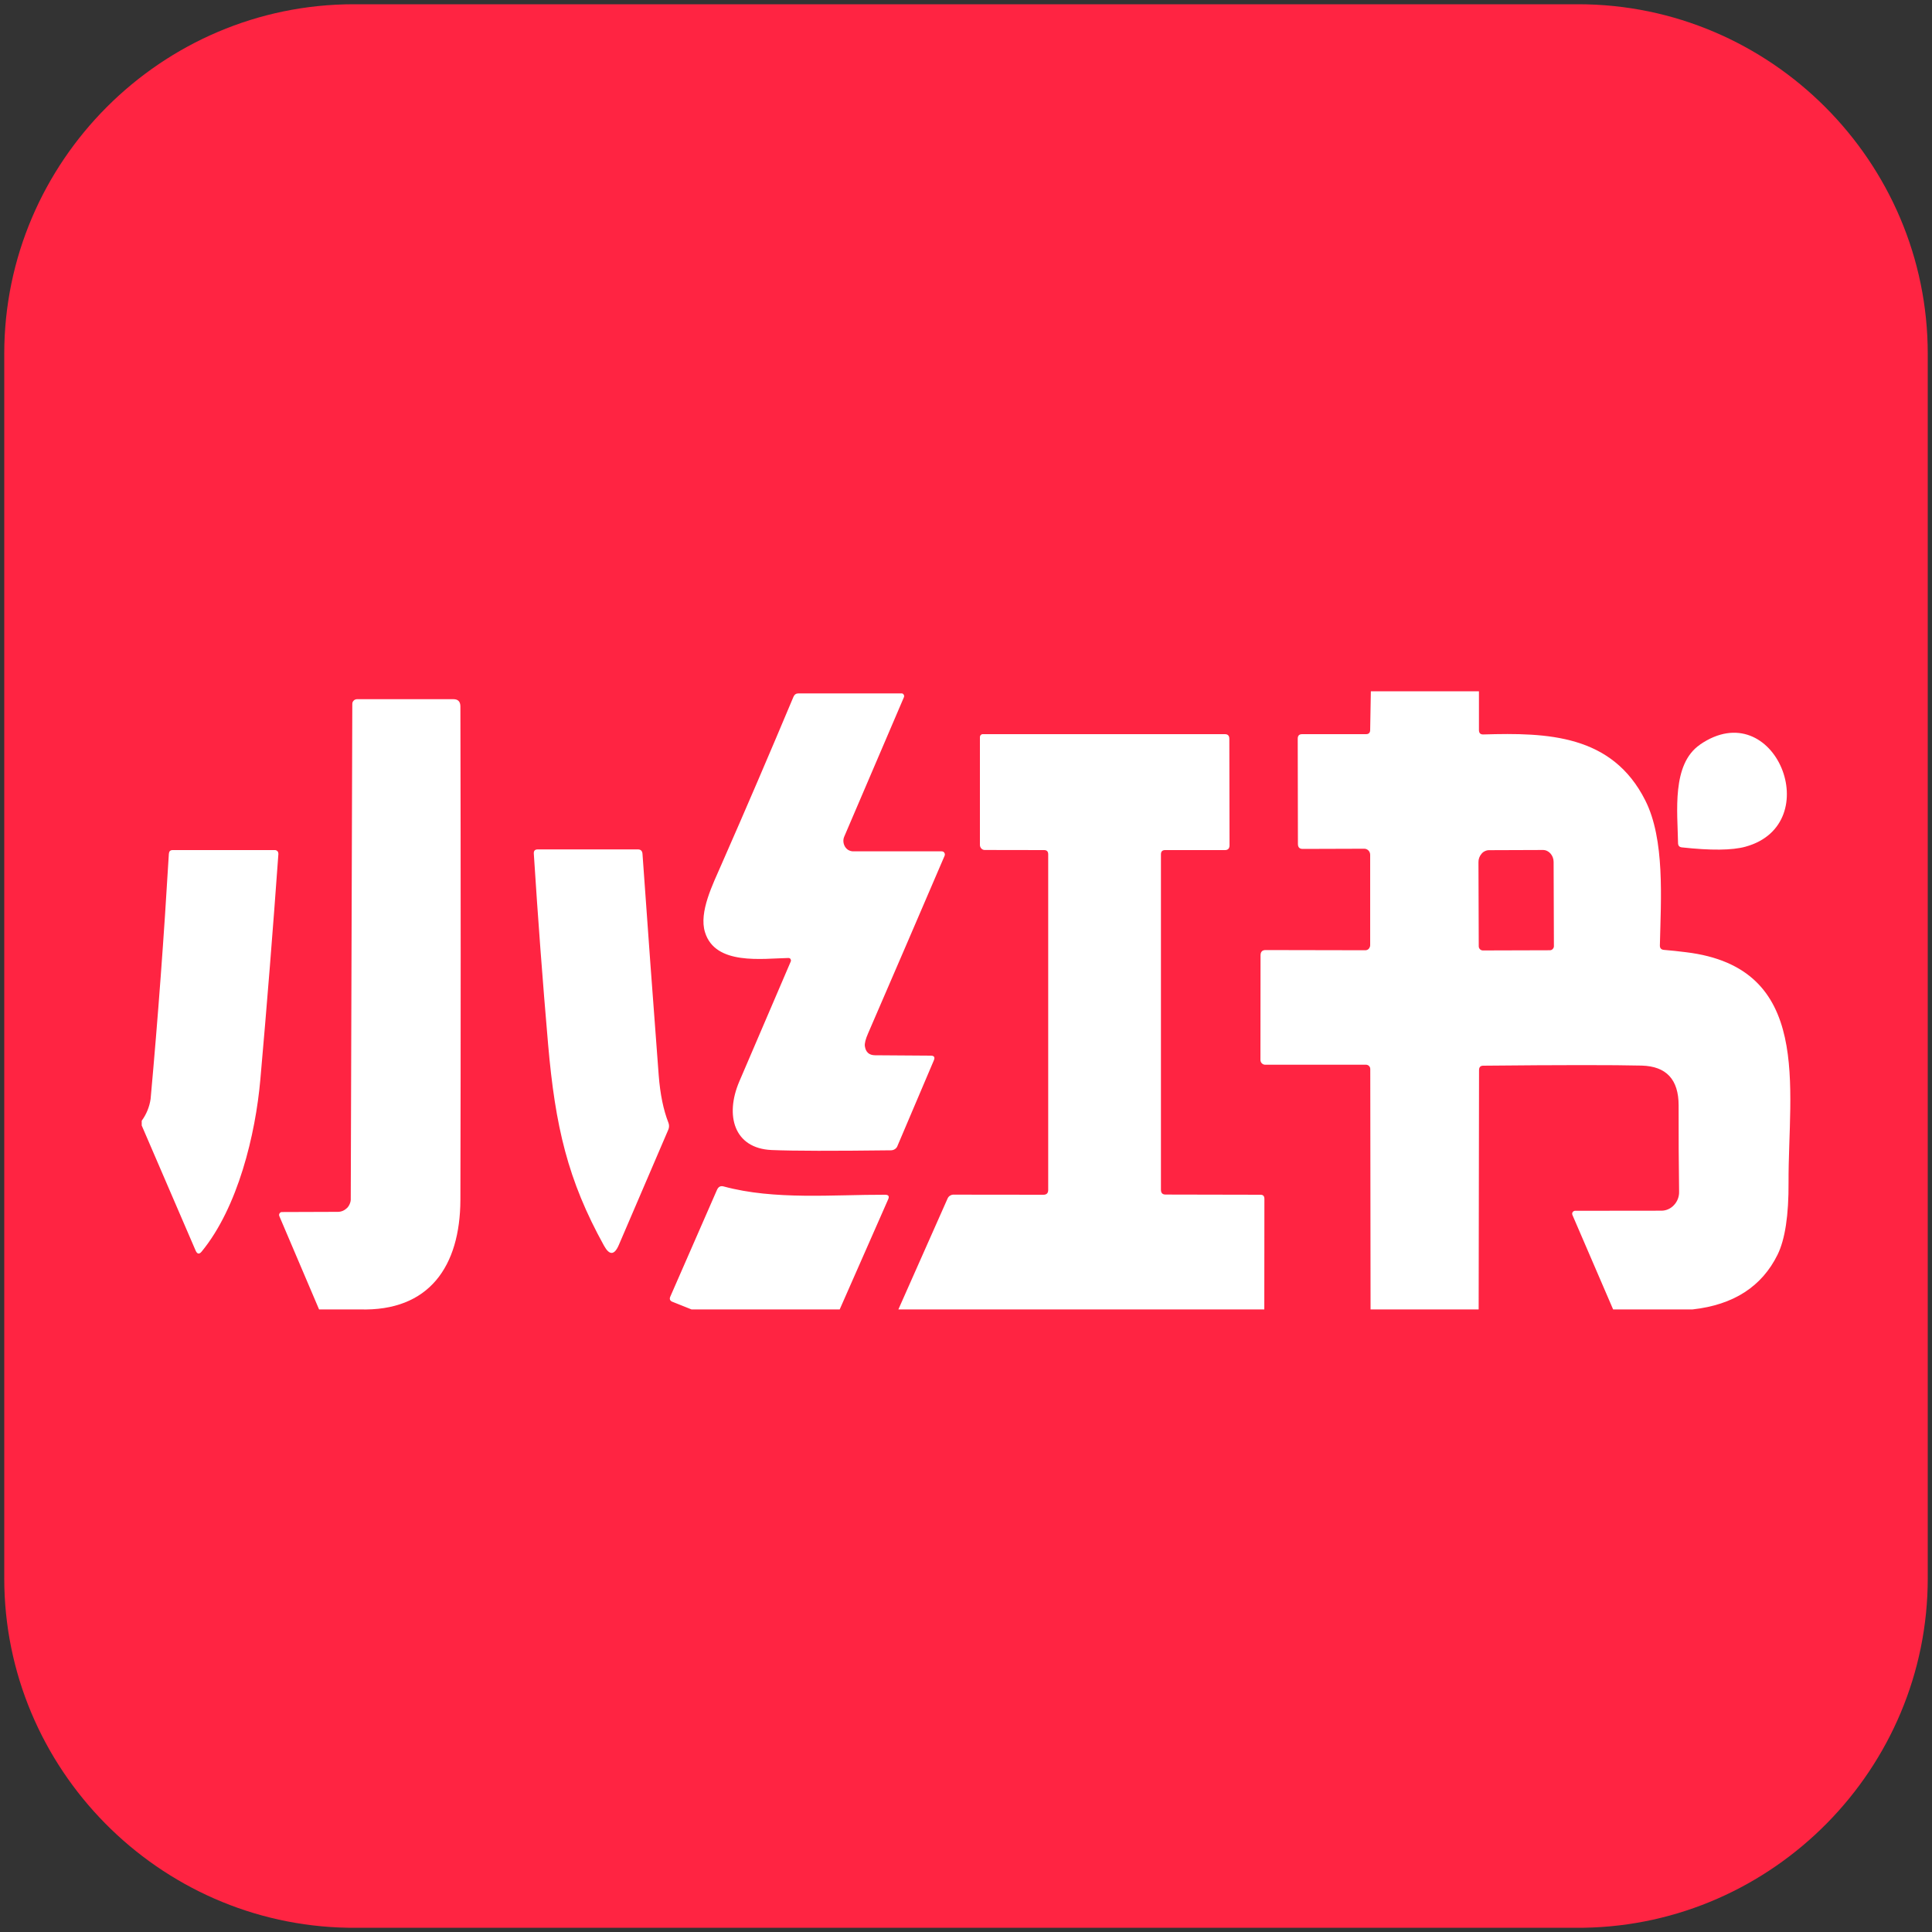 <svg width="20" height="20" viewBox="0 0 20 20" fill="none" xmlns="http://www.w3.org/2000/svg">
<rect x="0" y="0" width="20" height="20" fill="#333333" stroke="none"/>
<g clip-path="url(#clip0_76_14000)">
<path d="M19.956 16.339V3.662C19.956 1.672 18.328 0.044 16.338 0.044H3.662C1.672 0.044 0.044 1.672 0.044 3.662V16.339C0.044 18.309 1.64 19.924 3.604 19.956H16.396C18.359 19.924 19.956 18.309 19.956 16.339Z" fill="#FF2442"/>
<path d="M14.19 7.156H15.31V7.557C15.31 7.589 15.325 7.604 15.356 7.603C16.02 7.583 16.689 7.604 17.032 8.286C17.236 8.69 17.194 9.304 17.183 9.786C17.182 9.815 17.196 9.83 17.223 9.833C17.301 9.84 17.377 9.847 17.451 9.857C18.772 10.015 18.511 11.26 18.515 12.239C18.517 12.58 18.479 12.83 18.401 12.989C18.238 13.319 17.945 13.508 17.522 13.555H16.699L16.278 12.578C16.276 12.573 16.275 12.568 16.275 12.563C16.275 12.558 16.277 12.553 16.28 12.548C16.283 12.544 16.286 12.54 16.291 12.538C16.295 12.535 16.3 12.534 16.305 12.534L17.199 12.533C17.248 12.533 17.295 12.512 17.329 12.475C17.364 12.438 17.383 12.388 17.382 12.338C17.378 12.039 17.376 11.741 17.377 11.443C17.377 11.175 17.25 11.038 16.995 11.031C16.706 11.024 16.16 11.024 15.354 11.032C15.325 11.032 15.311 11.048 15.311 11.078L15.307 13.555H14.188L14.185 11.068C14.185 11.062 14.184 11.056 14.182 11.05C14.18 11.045 14.177 11.04 14.173 11.036C14.169 11.031 14.164 11.028 14.159 11.026C14.153 11.023 14.147 11.022 14.142 11.022H13.096C13.083 11.022 13.071 11.016 13.062 11.007C13.053 10.998 13.048 10.985 13.048 10.972L13.049 9.89C13.049 9.854 13.066 9.835 13.1 9.835L14.134 9.837C14.14 9.837 14.147 9.836 14.153 9.833C14.159 9.831 14.165 9.827 14.169 9.822C14.178 9.812 14.184 9.798 14.184 9.785V8.849C14.184 8.833 14.178 8.817 14.167 8.805C14.155 8.793 14.14 8.786 14.124 8.786L13.486 8.788C13.452 8.788 13.436 8.771 13.436 8.736L13.434 7.648C13.434 7.616 13.448 7.6 13.48 7.6H14.141C14.169 7.6 14.184 7.586 14.184 7.555L14.191 7.156H14.19ZM15.35 9.839L16.044 9.837C16.056 9.837 16.067 9.832 16.074 9.824C16.082 9.815 16.087 9.804 16.086 9.793L16.083 8.923C16.083 8.855 16.033 8.799 15.973 8.799L15.415 8.801C15.4 8.801 15.386 8.804 15.372 8.811C15.358 8.817 15.347 8.826 15.337 8.838C15.316 8.862 15.304 8.894 15.305 8.926L15.308 9.796C15.308 9.82 15.328 9.839 15.35 9.839ZM8.163 9.917C7.893 9.922 7.404 9.997 7.298 9.65C7.233 9.442 7.38 9.153 7.468 8.95C7.722 8.373 7.97 7.794 8.214 7.213C8.224 7.19 8.241 7.178 8.265 7.178H9.334C9.343 7.178 9.351 7.183 9.355 7.191C9.357 7.194 9.359 7.199 9.36 7.203C9.36 7.208 9.359 7.212 9.358 7.216L8.739 8.662C8.725 8.695 8.729 8.733 8.747 8.764C8.756 8.779 8.768 8.791 8.783 8.8C8.798 8.808 8.815 8.813 8.832 8.813H9.748C9.76 8.813 9.77 8.818 9.776 8.828C9.782 8.838 9.783 8.849 9.778 8.86C9.514 9.476 9.25 10.088 8.987 10.696C8.96 10.757 8.949 10.802 8.953 10.83C8.962 10.892 8.997 10.923 9.057 10.924L9.637 10.928C9.67 10.928 9.681 10.945 9.667 10.977L9.292 11.859C9.287 11.874 9.278 11.886 9.265 11.895C9.252 11.904 9.237 11.908 9.221 11.908C8.633 11.915 8.221 11.915 7.986 11.905C7.598 11.887 7.503 11.547 7.653 11.196L8.186 9.953C8.188 9.949 8.188 9.945 8.188 9.941C8.187 9.937 8.186 9.933 8.184 9.929C8.182 9.925 8.179 9.922 8.175 9.92C8.171 9.918 8.167 9.917 8.162 9.917H8.163ZM3.722 13.555H3.303L2.892 12.59C2.89 12.585 2.889 12.58 2.889 12.575C2.89 12.57 2.891 12.565 2.894 12.561C2.896 12.557 2.9 12.553 2.904 12.551C2.908 12.548 2.913 12.547 2.918 12.547L3.498 12.545C3.516 12.545 3.534 12.541 3.55 12.534C3.566 12.527 3.581 12.516 3.594 12.504C3.606 12.491 3.616 12.475 3.622 12.459C3.629 12.442 3.632 12.424 3.631 12.407L3.647 7.289C3.647 7.282 3.648 7.276 3.65 7.269C3.653 7.263 3.656 7.258 3.661 7.253C3.665 7.248 3.671 7.244 3.677 7.242C3.683 7.239 3.689 7.238 3.696 7.238H4.694C4.741 7.238 4.765 7.262 4.766 7.311C4.77 9.044 4.77 10.748 4.766 12.421C4.763 13.108 4.444 13.578 3.722 13.555Z" fill="white"/>
<path d="M13.088 13.555H9.3L9.808 12.41C9.813 12.397 9.822 12.385 9.834 12.378C9.846 12.37 9.86 12.366 9.874 12.367L10.801 12.368C10.834 12.368 10.851 12.352 10.851 12.318V8.844C10.851 8.815 10.837 8.8 10.809 8.8L10.193 8.799C10.166 8.799 10.144 8.775 10.144 8.746V7.631C10.144 7.614 10.156 7.6 10.173 7.6H12.68C12.711 7.6 12.726 7.616 12.726 7.649L12.728 8.751C12.728 8.783 12.712 8.8 12.681 8.8H12.061C12.032 8.8 12.018 8.815 12.018 8.844V12.316C12.018 12.35 12.034 12.366 12.066 12.366L13.049 12.368C13.076 12.368 13.089 12.382 13.089 12.411L13.088 13.556V13.555ZM17.598 7.708C18.372 7.176 18.917 8.532 18.069 8.765C17.931 8.803 17.711 8.805 17.41 8.772C17.384 8.769 17.371 8.754 17.371 8.726C17.366 8.406 17.303 7.911 17.598 7.709V7.708ZM6.918 11.695L6.406 12.888C6.36 12.995 6.309 12.997 6.253 12.896C5.876 12.215 5.748 11.659 5.674 10.812C5.617 10.154 5.568 9.497 5.526 8.837C5.524 8.807 5.538 8.793 5.566 8.793L6.604 8.793C6.633 8.793 6.649 8.809 6.651 8.839C6.705 9.605 6.761 10.37 6.819 11.132C6.834 11.328 6.868 11.491 6.919 11.621C6.924 11.633 6.926 11.645 6.926 11.658C6.926 11.671 6.923 11.684 6.918 11.695ZM1.467 11.651V11.602C1.515 11.536 1.547 11.459 1.559 11.377C1.636 10.531 1.698 9.686 1.748 8.839C1.75 8.813 1.762 8.8 1.787 8.8H2.847C2.856 8.8 2.865 8.804 2.873 8.812C2.879 8.819 2.882 8.829 2.882 8.839C2.826 9.618 2.764 10.398 2.695 11.176C2.645 11.742 2.464 12.498 2.087 12.957C2.063 12.986 2.042 12.983 2.026 12.948L1.467 11.651ZM8.693 13.555H7.158L6.963 13.477C6.935 13.467 6.927 13.447 6.94 13.42L7.422 12.318C7.436 12.286 7.458 12.273 7.491 12.282C8.017 12.425 8.627 12.366 9.165 12.368C9.199 12.369 9.208 12.385 9.194 12.416L8.693 13.554V13.555Z" fill="white"/>
</g>
<defs>
<clipPath id="clip0_76_14000">
<rect width="20" height="20" fill="white"/>
</clipPath>
</defs>
</svg>
